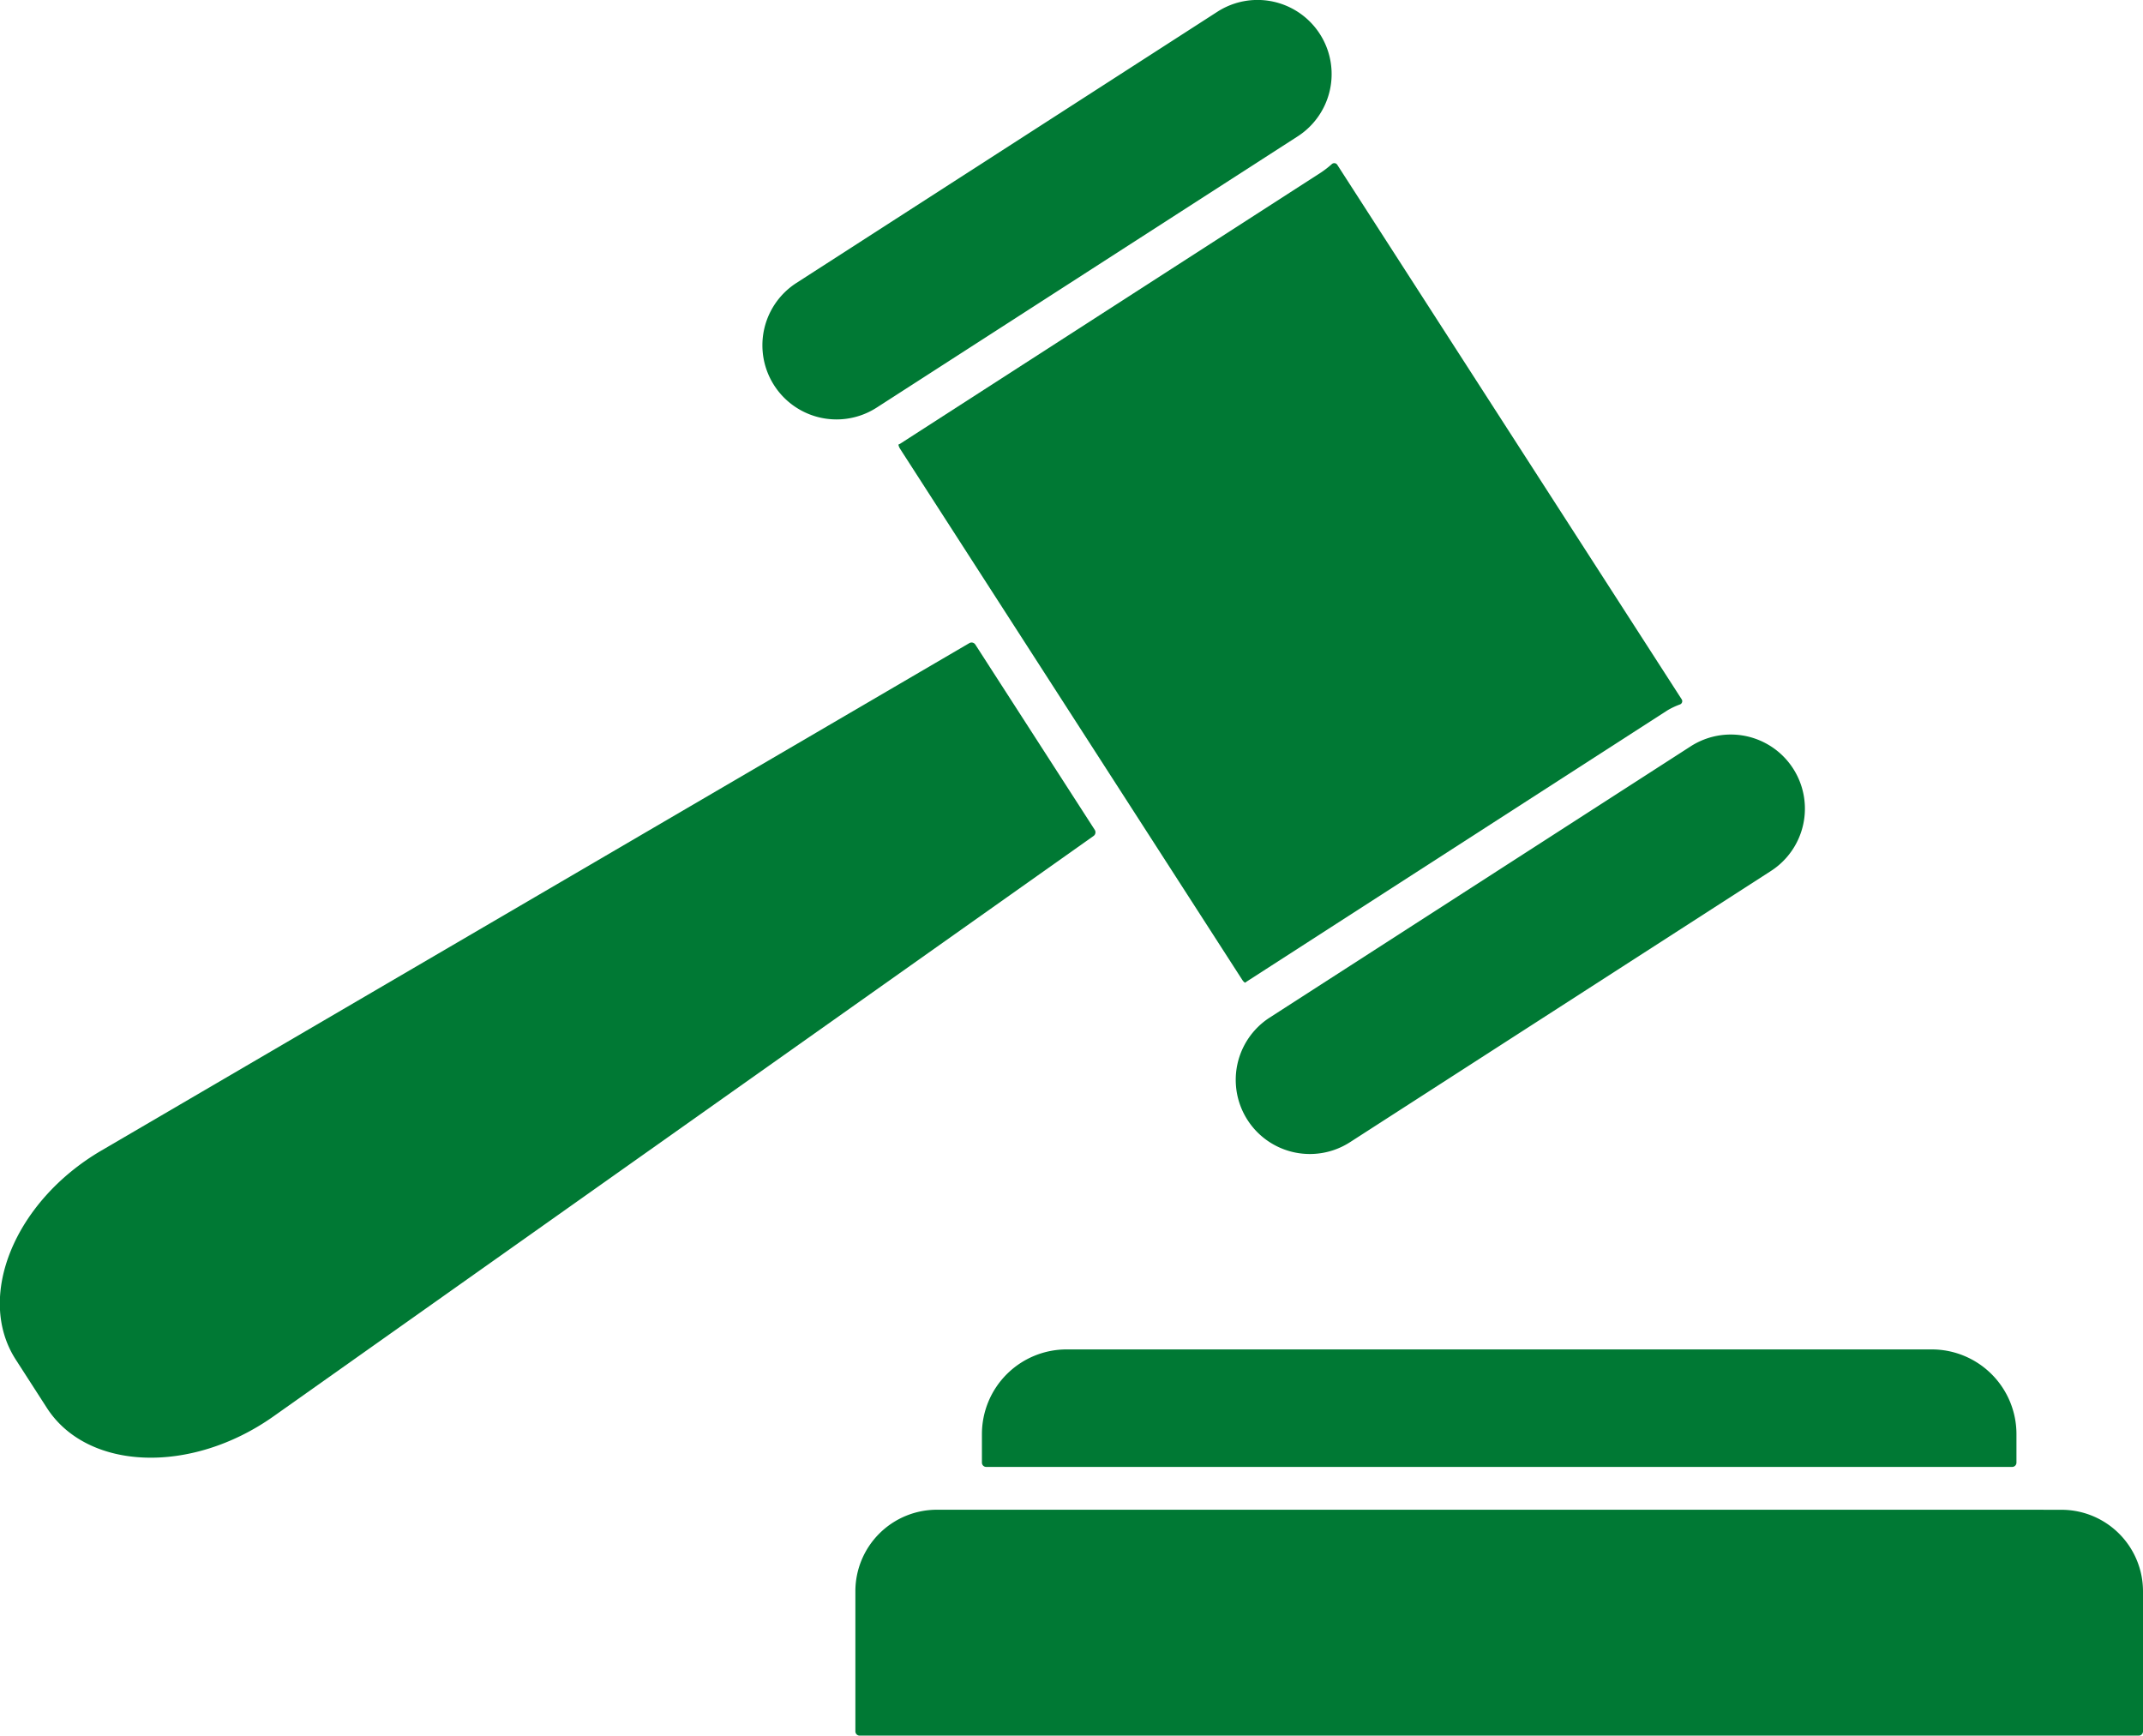 <svg xmlns="http://www.w3.org/2000/svg" viewBox="0 0 40 32.392">
  <g id="Group_1" data-name="Group 1" transform="translate(-9 -8)">
    <path id="Path_203" data-name="Path 203" d="M30.1,59.191,45.412,48.355a.084.084,0,0,0,.022-.114l-2.229-3.458a.083.083,0,0,0-.112-.027l-16.2,9.47c-1.62.947-2.352,2.731-1.6,3.9l.586.91C26.636,60.2,28.562,60.275,30.1,59.191Z" transform="translate(-16 -24.753)" fill="#007934"/>
    <path id="Path_204" data-name="Path 204" d="M65.639,61.236H49.491a1.581,1.581,0,0,0-1.581,1.581v.532a.08.08,0,0,0,.08.08H67.14a.08.08,0,0,0,.08-.08v-.532A1.581,1.581,0,0,0,65.639,61.236Z" transform="translate(-20.582 -28.051)" fill="#007934"/>
    <path id="Path_205" data-name="Path 205" d="M60.316,43.774a1.371,1.371,0,0,1,.233-.11.065.065,0,0,0,.031-.1l-6.426-9.972a.067.067,0,0,0-.1-.015,1.871,1.871,0,0,1-.2.156L45.991,38.8l-.022.01c-.013,0,0,.04.021.077L52.378,48.8c.024.038.052.061.062.053l.019-.015Z" transform="translate(-20.193 -22.516)" fill="#007934"/>
    <path id="Path_206" data-name="Path 206" d="M54.466,52.175a1.383,1.383,0,1,0,1.5,2.325l7.857-5.062a1.383,1.383,0,0,0-1.5-2.325Z" transform="translate(-21.767 -25.183)" fill="#007934"/>
    <path id="Path_207" data-name="Path 207" d="M52.78,32.3a1.383,1.383,0,1,0-1.5-2.325l-7.858,5.062a1.383,1.383,0,0,0,1.5,2.325Z" transform="translate(-19.558 -21.755)" fill="#007934"/>
    <path id="Path_208" data-name="Path 208" d="M66.629,64.977H46.479A1.522,1.522,0,0,0,44.957,66.5v2.613a.08.08,0,0,0,.08.08H68.911a.08.08,0,0,0,.08-.08V66.5a1.522,1.522,0,0,0-1.522-1.522Z" transform="translate(-19.991 -28.8)" fill="#007934"/>
  </g>
</svg>